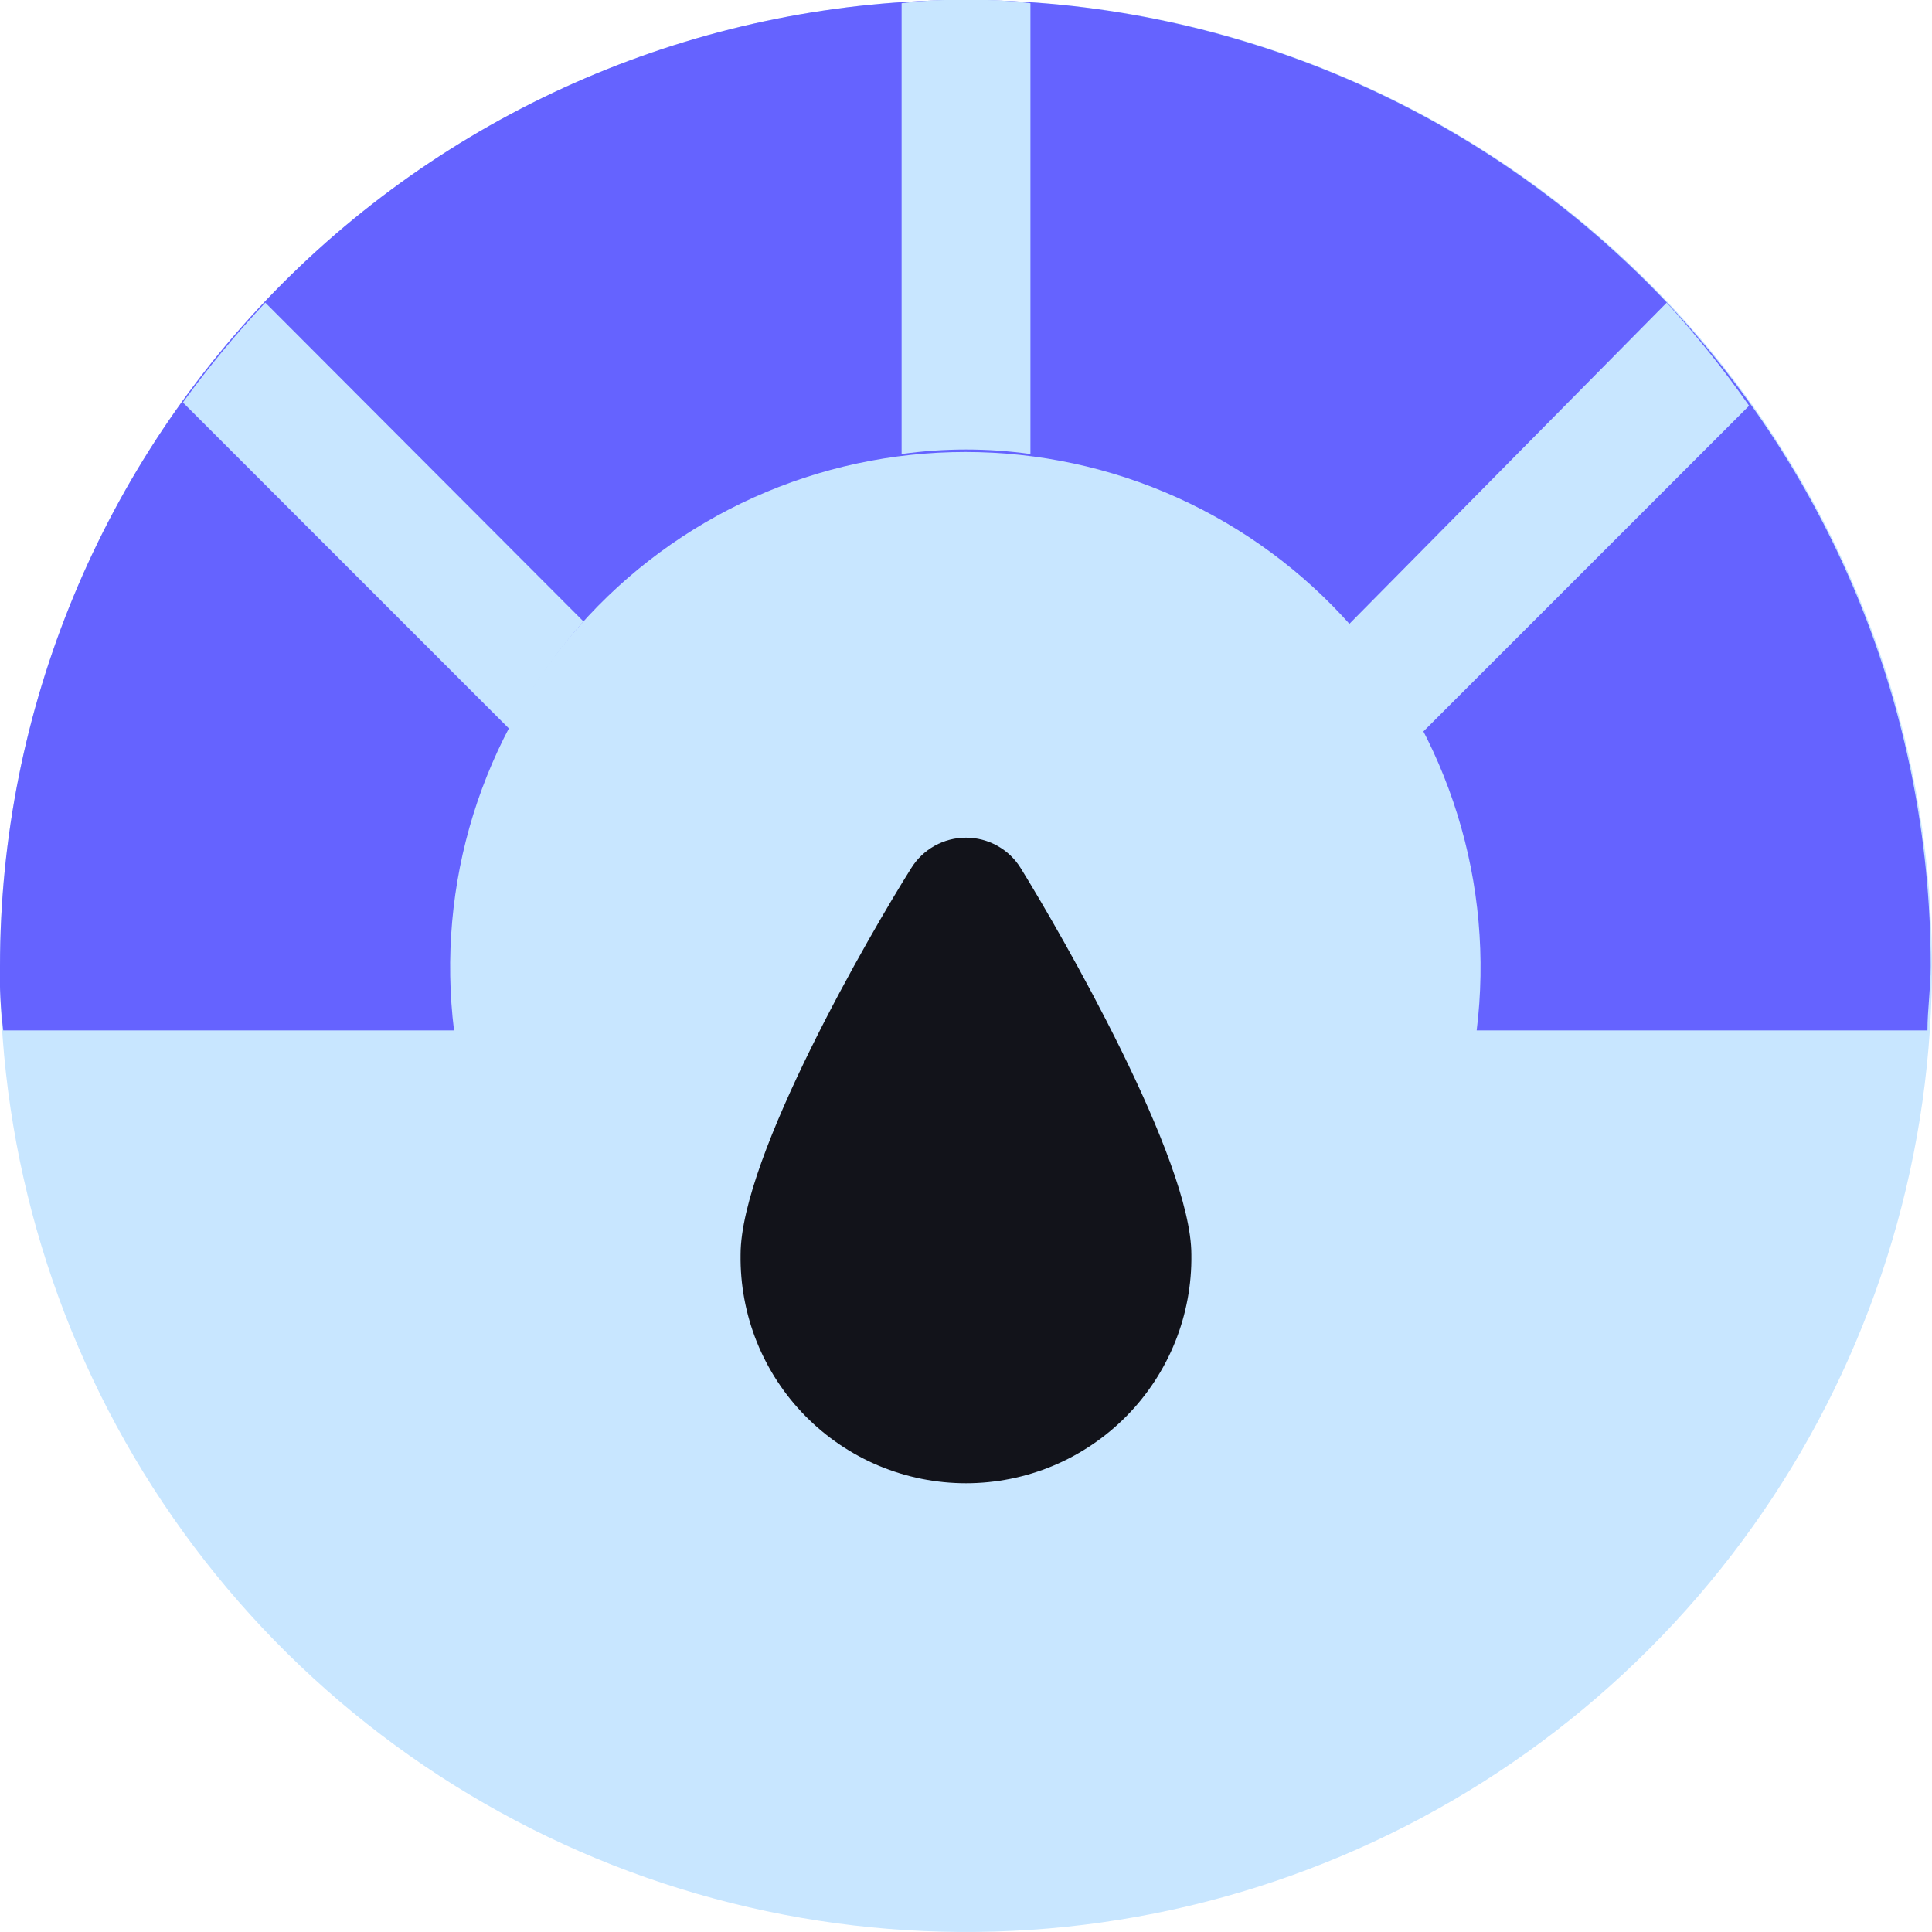 <svg width="40" height="40" viewBox="0 0 40 40" fill="none" xmlns="http://www.w3.org/2000/svg">
<g clip-path="url(#clip0_2017_170)">
<path d="M20 0C23.956 0 27.822 1.173 31.111 3.371C34.4 5.568 36.964 8.692 38.478 12.346C39.991 16.001 40.387 20.022 39.616 23.902C38.844 27.781 36.939 31.345 34.142 34.142C31.345 36.939 27.781 38.844 23.902 39.616C20.022 40.387 16.001 39.991 12.346 38.478C8.692 36.964 5.568 34.4 3.371 31.111C1.173 27.822 0 23.956 0 20C0 14.696 2.107 9.609 5.858 5.858C9.609 2.107 14.696 0 20 0Z" fill="#C8E6FF"/>
<path d="M21.133 17.974C21.014 17.781 20.847 17.622 20.648 17.511C20.45 17.401 20.227 17.343 20 17.343C19.772 17.343 19.549 17.401 19.351 17.511C19.152 17.622 18.985 17.781 18.866 17.974C18.026 19.307 15.333 23.947 15.333 25.974C15.324 26.593 15.438 27.207 15.668 27.781C15.899 28.355 16.241 28.878 16.675 29.318C17.11 29.759 17.627 30.109 18.198 30.348C18.768 30.586 19.381 30.709 20 30.709C20.618 30.709 21.231 30.586 21.801 30.348C22.372 30.109 22.889 29.759 23.324 29.318C23.758 28.878 24.1 28.355 24.331 27.781C24.561 27.207 24.675 26.593 24.666 25.974C24.666 24 21.973 19.336 21.133 17.974Z" fill="#12131A"/>
<path d="M20 0C14.696 0 9.608 2.107 5.858 5.858C2.107 9.609 -0 14.696 -0 20C-0.011 20.445 0.011 20.891 0.067 21.333H9.4C9.215 19.833 9.35 18.311 9.797 16.868C10.245 15.424 10.994 14.092 11.995 12.96C12.995 11.828 14.226 10.921 15.603 10.3C16.981 9.679 18.475 9.358 19.986 9.358C21.498 9.358 22.992 9.679 24.369 10.3C25.747 10.921 26.977 11.828 27.978 12.96C28.979 14.092 29.728 15.424 30.175 16.868C30.623 18.311 30.758 19.833 30.573 21.333H39.906C39.906 20.893 39.973 20.453 39.973 20C39.973 14.7 37.87 9.617 34.125 5.867C30.38 2.117 25.299 0.007 20 0Z" fill="#6563FF"/>
<path d="M20 -1.85126e-05C19.555 -0.011 19.109 0.011 18.667 0.067V9.4C19.552 9.276 20.45 9.276 21.334 9.4V0.067C20.892 0.011 20.446 -0.011 20 -1.85126e-05ZM3.787 8.333L10.547 15.093C10.966 14.291 11.481 13.544 12.08 12.866L5.493 6.266C4.881 6.918 4.311 7.608 3.787 8.333ZM34.507 6.267L27.92 12.934C28.519 13.612 29.034 14.36 29.453 15.161L36.213 8.401C35.691 7.653 35.122 6.94 34.507 6.267Z" fill="#C8E6FF"/>
</g>
<defs>
<clipPath id="clip0_2017_170">
<rect width="40" height="40" fill="white"/>
</clipPath>
</defs>
</svg>
